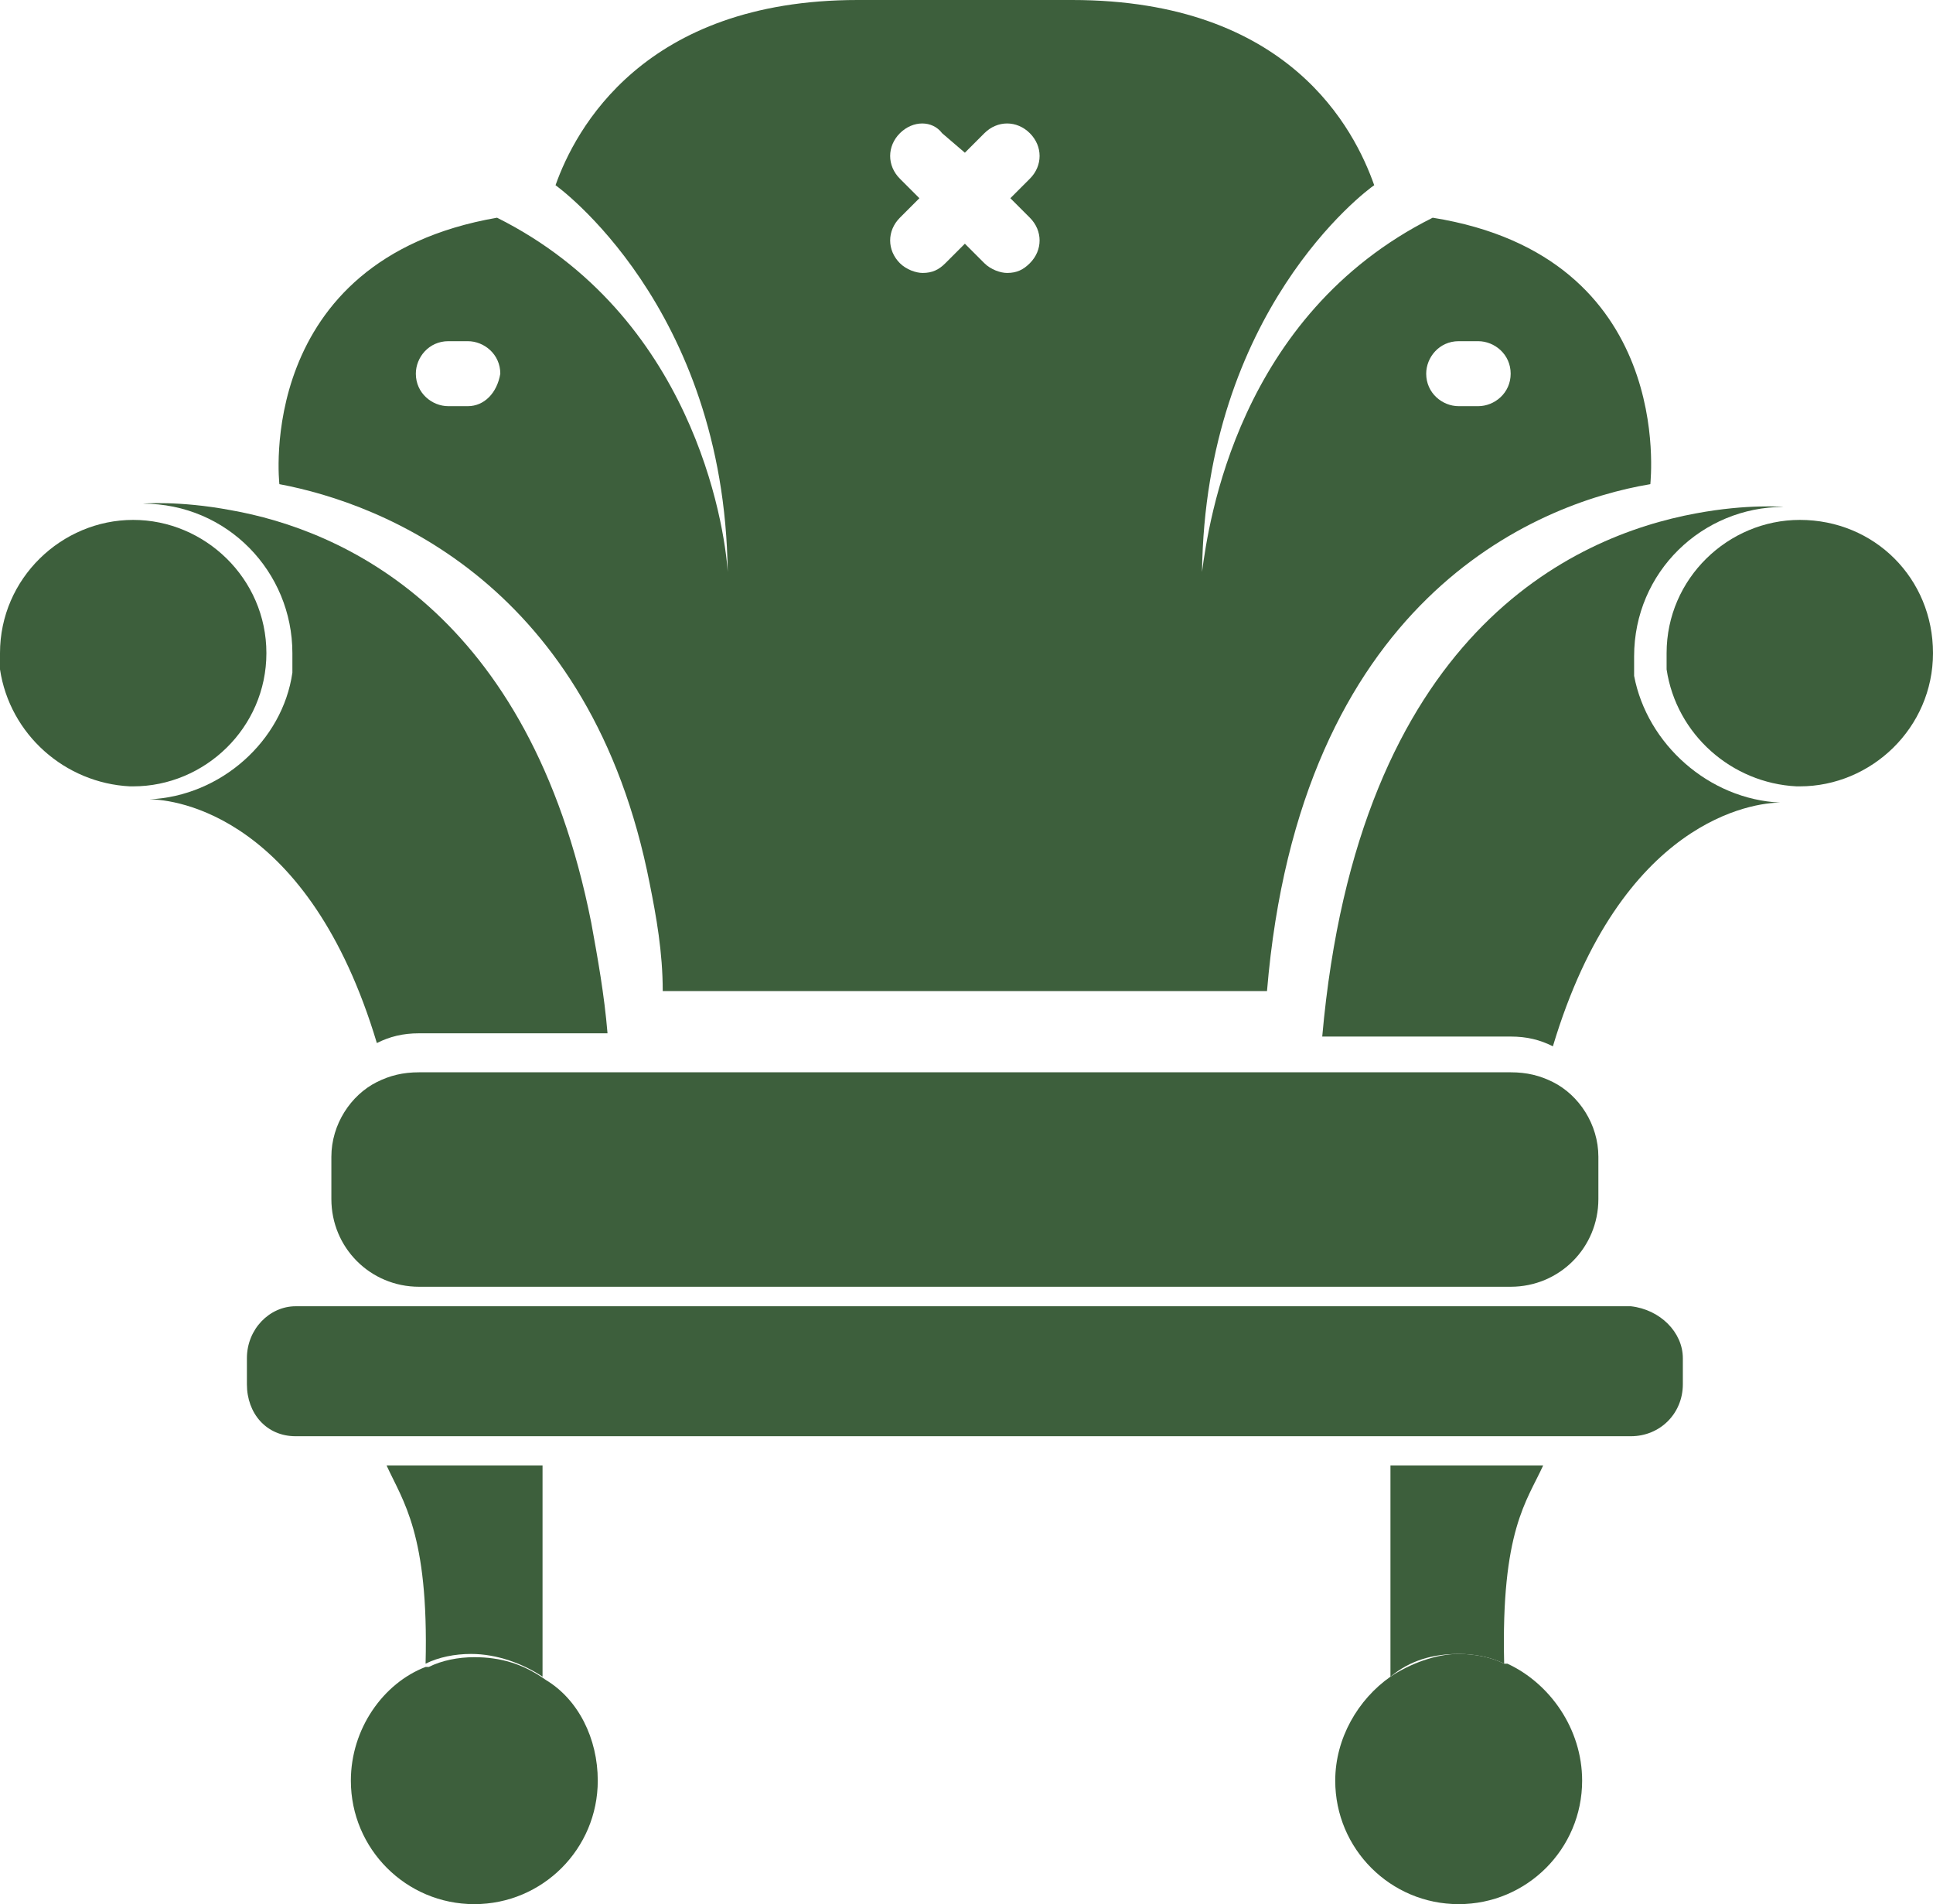 <svg xmlns="http://www.w3.org/2000/svg" id="Ebene_2" viewBox="0 0 59.5 58.6"><defs><style>.cls-1{fill:#3d5f3c;}</style></defs><g id="Layer_1"><path class="cls-1" d="M18.7,31.8h-5.8c-.5,0-.9.1-1.3.3-2.1-7-6.2-7.5-7-7.5,2.2-.1,4.1-1.8,4.4-3.9v-.6c0-2.5-2-4.6-4.6-4.6,0,0,1.1-.1,2.7.2h0c3.4.6,9.2,3.1,11.1,12.7.2,1.1.4,2.2.5,3.4Z"></path><path class="cls-1" d="M18.4,54.8c0,2.1-1.7,3.8-3.8,3.8s-3.8-1.7-3.8-3.8c0-1.6,1-3,2.3-3.5h.1c.4-.2.9-.3,1.4-.3.8,0,1.5.2,2.2.7,1,.6,1.6,1.8,1.6,3.1Z"></path><path class="cls-1" d="M16.7,45.1v6.5c-.6-.4-1.4-.7-2.2-.7-.5,0-1,.1-1.4.3.1-4-.7-5-1.2-6.1h4.8Z"></path><path class="cls-1" d="M59.5,20.1c0,2.3-1.9,4.1-4.1,4.1h-.1c-2-.1-3.7-1.6-4-3.6v-.5c0-2.3,1.9-4.1,4.1-4.1,2.3,0,4.1,1.8,4.1,4.1Z"></path><path class="cls-1" d="M54.8,24.7c-.8,0-4.9.5-7,7.5-.4-.2-.8-.3-1.3-.3h-5.8c1.1-12.4,7.7-15.4,11.5-16.1,1.6-.3,2.7-.2,2.7-.2-2.5,0-4.6,2-4.6,4.6v.6c.4,2.1,2.3,3.8,4.5,3.9Z"></path><path class="cls-1" d="M49.2,35.6v1.3c0,1.5-1.2,2.7-2.7,2.7H12.9c-1.5,0-2.7-1.2-2.7-2.7v-1.3c0-1,.6-1.9,1.4-2.3h0c.4-.2.8-.3,1.3-.3h33.6c.5,0,.9.1,1.3.3.8.4,1.4,1.3,1.4,2.3Z"></path><path class="cls-1" d="M44.1,6.7c-6,3-6.9,9.4-7.1,10.9.1-8,5-11.7,5.3-11.9-.6-1.7-2.6-5.7-9.3-5.7h-6.6c-6.6,0-8.7,4-9.3,5.7,0,0,5.2,3.7,5.3,11.9-.1-1.5-1.1-7.9-7.1-10.9h0c-7.5,1.3-6.7,8.2-6.7,8.2h0c3.2.6,9.6,3.1,11.4,12.3.2,1,.4,2.1.4,3.3h18.6c1-12,8.2-15,11.8-15.6,0-.1.8-7-6.7-8.2ZM14.4,12.5h-.6c-.5,0-1-.4-1-1,0-.5.4-1,1-1h.6c.5,0,1,.4,1,1-.1.6-.5,1-1,1ZM31.7,6.7c.4.4.4,1,0,1.4-.2.2-.4.3-.7.3-.2,0-.5-.1-.7-.3l-.6-.6-.6.6c-.2.2-.4.3-.7.3-.2,0-.5-.1-.7-.3-.4-.4-.4-1,0-1.4l.6-.6-.6-.6c-.4-.4-.4-1,0-1.4s1-.4,1.3,0l.7.6.6-.6c.4-.4,1-.4,1.4,0s.4,1,0,1.4l-.6.6.6.6ZM45.5,12.5h-.6c-.5,0-1-.4-1-1,0-.5.4-1,1-1h.6c.5,0,1,.4,1,1s-.5,1-1,1Z"></path><path class="cls-1" d="M48.7,54.8c0,2.1-1.7,3.8-3.8,3.8s-3.8-1.7-3.8-3.8c0-1.3.7-2.5,1.7-3.2.6-.4,1.4-.7,2.1-.7.5,0,1,.1,1.4.3h.1c1.3.6,2.3,2,2.3,3.6Z"></path><path class="cls-1" d="M47.5,45.1c-.5,1.1-1.3,2-1.2,6.1-.4-.2-.9-.3-1.4-.3-.8,0-1.5.2-2.1.7v-6.5h4.7Z"></path><path class="cls-1" d="M51.8,41.8v.8c0,.9-.7,1.6-1.6,1.6H9.1c-.9,0-1.5-.7-1.5-1.6v-.8c0-.9.7-1.6,1.5-1.6h41.1c.9.1,1.6.8,1.6,1.6Z"></path><path class="cls-1" d="M8.2,20.1c0,2.3-1.9,4.1-4.1,4.1h-.1c-2-.1-3.7-1.6-4-3.6v-.5c0-2.3,1.9-4.1,4.1-4.1,2.2,0,4.1,1.8,4.1,4.1Z"></path></g></svg>